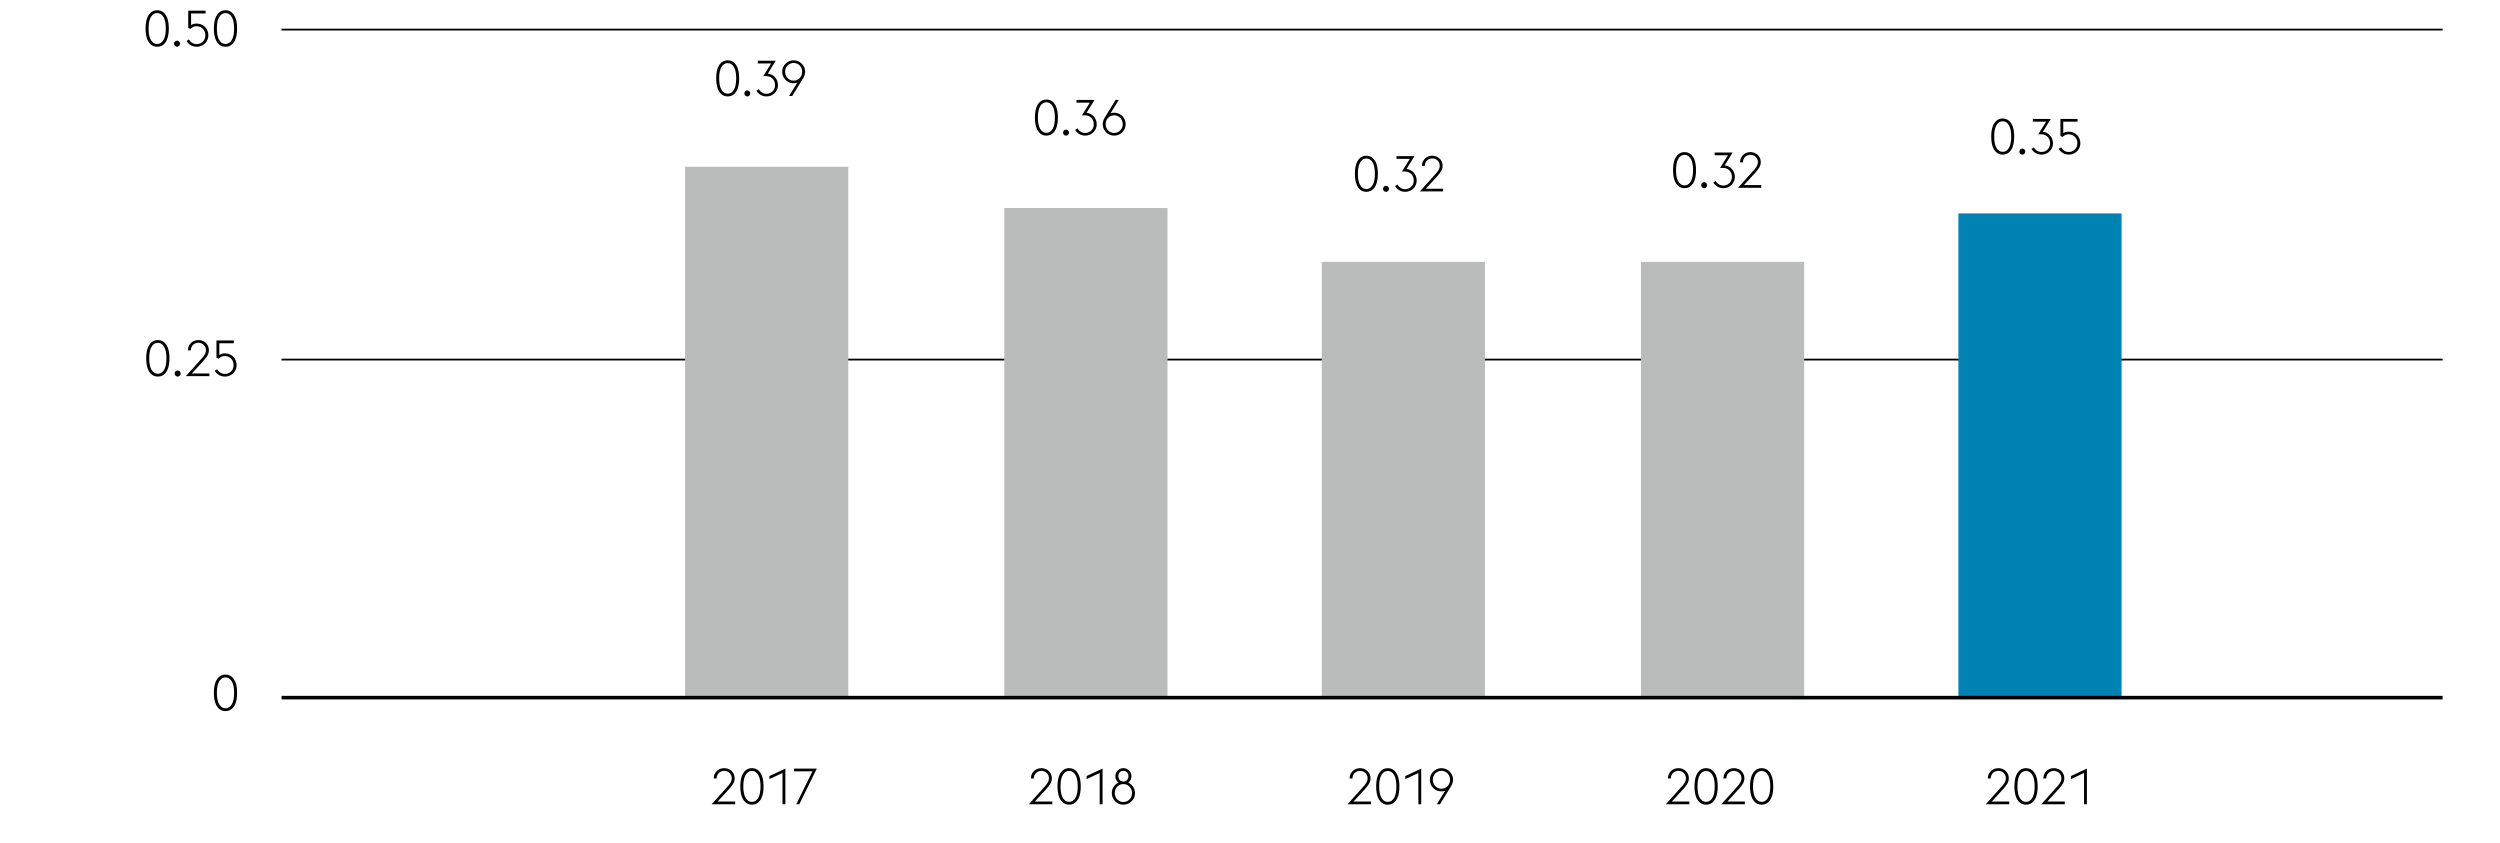 <svg xmlns="http://www.w3.org/2000/svg" width="1394" height="470" viewBox="0 0 1394 470"><path fill="none" stroke="#000" d="M157 200.5h1205M157 16.5h1205"/><path d="M125.736 396.492c-1.997 0-3.574-.873-4.731-2.618-1.158-1.745-1.736-4.26-1.736-7.546 0-3.285.578-5.801 1.736-7.546 1.157-1.745 2.734-2.618 4.731-2.618s3.574.873 4.732 2.618c1.157 1.746 1.735 4.261 1.735 7.546 0 3.286-.578 5.801-1.735 7.546s-2.735 2.618-4.732 2.618zm4.788-10.164c0-2.818-.434-4.956-1.302-6.412s-2.03-2.184-3.486-2.184-2.618.728-3.485 2.184c-.868 1.456-1.303 3.594-1.303 6.412 0 2.819.435 4.956 1.303 6.412.867 1.456 2.029 2.184 3.485 2.184s2.618-.728 3.486-2.184c.869-1.456 1.302-3.594 1.302-6.412zM582.583 438.531c.765-.84 1.339-1.628 1.722-2.366.383-.737.574-1.46.574-2.17a4.092 4.092 0 00-1.232-2.982 4.02 4.02 0 00-1.33-.854 4.38 4.38 0 00-1.638-.308c-.579 0-1.125.103-1.638.308a4.02 4.02 0 00-1.33.854 4.092 4.092 0 00-1.232 2.982v.084h-1.624c0-.84.154-1.614.462-2.324a5.615 5.615 0 011.246-1.82 5.58 5.58 0 011.848-1.176c.71-.28 1.466-.42 2.269-.42s1.559.14 2.268.42c.71.28 1.33.672 1.862 1.176a5.393 5.393 0 011.246 1.792c.298.691.448 1.456.448 2.296 0 1.083-.294 2.1-.882 3.052-.589.952-1.396 1.998-2.423 3.136l-6.188 6.72h9.771v1.512h-13.104l8.905-9.912zM596.14 448.667c-1.997 0-3.574-.873-4.731-2.618-1.158-1.745-1.736-4.26-1.736-7.546 0-3.285.578-5.801 1.736-7.546 1.157-1.745 2.734-2.618 4.731-2.618s3.574.873 4.732 2.618c1.157 1.746 1.735 4.261 1.735 7.546 0 3.286-.578 5.801-1.735 7.546-1.158 1.745-2.735 2.618-4.732 2.618zm4.788-10.164c0-2.818-.434-4.956-1.302-6.412s-2.03-2.184-3.486-2.184-2.618.728-3.485 2.184c-.868 1.456-1.303 3.594-1.303 6.412 0 2.819.435 4.956 1.303 6.412.867 1.456 2.029 2.184 3.485 2.184s2.618-.728 3.486-2.184c.868-1.456 1.302-3.593 1.302-6.412zM613.191 431.027l-7.279 3.388v-1.708l8.876-4.144v19.88h-1.597v-17.416zM626.396 448.667c-.896 0-1.735-.168-2.52-.504s-1.466-.798-2.044-1.386a6.66 6.66 0 01-1.372-2.044 6.227 6.227 0 01-.504-2.506c0-1.306.345-2.482 1.036-3.528a6.29 6.29 0 012.716-2.324 4.501 4.501 0 01-1.288-1.526c-.317-.606-.477-1.292-.477-2.058 0-.634.117-1.222.351-1.764.233-.541.55-1.012.952-1.414.4-.401.872-.714 1.414-.938.541-.224 1.119-.336 1.735-.336a4.497 4.497 0 013.164 1.274c.41.402.732.873.966 1.414a4.42 4.42 0 01.351 1.764c0 .766-.164 1.452-.49 2.058a4.669 4.669 0 01-1.302 1.526c1.12.504 2.029 1.279 2.729 2.324s1.05 2.221 1.05 3.528c0 .896-.168 1.732-.504 2.506a6.543 6.543 0 01-1.386 2.044c-.588.588-1.273 1.05-2.058 1.386s-1.623.504-2.519.504zm0-1.484c.69 0 1.33-.13 1.918-.392a4.767 4.767 0 001.526-1.064 4.92 4.92 0 001.008-1.568 5.094 5.094 0 00.364-1.932c0-.69-.122-1.339-.364-1.946a5.07 5.07 0 00-1.008-1.596 4.693 4.693 0 00-1.526-1.078c-.588-.261-1.228-.392-1.918-.392s-1.33.131-1.918.392a4.518 4.518 0 00-1.512 1.078 5.18 5.18 0 00-.994 1.596 5.188 5.188 0 00-.364 1.946 5.075 5.075 0 001.358 3.5 4.67 4.67 0 003.43 1.456zm-.14-11.396h.252c.84-.037 1.502-.34 1.988-.91.484-.569.728-1.264.728-2.086 0-.84-.252-1.544-.756-2.114-.504-.569-1.195-.854-2.072-.854s-1.563.285-2.058.854c-.495.57-.742 1.274-.742 2.114 0 .822.233 1.517.7 2.086.466.569 1.12.873 1.96.91z"/><path fill="#babbbb" d="M560 116h91v273h-91z"/><path d="M937.775 438.534c.765-.84 1.339-1.628 1.722-2.366.383-.737.574-1.46.574-2.17a4.092 4.092 0 00-1.232-2.982 4.02 4.02 0 00-1.33-.854 4.38 4.38 0 00-1.638-.308c-.579 0-1.125.103-1.638.308a4.02 4.02 0 00-1.33.854 4.092 4.092 0 00-1.232 2.982v.084h-1.624c0-.84.154-1.614.462-2.324a5.615 5.615 0 011.246-1.82 5.58 5.58 0 011.848-1.176c.71-.28 1.466-.42 2.269-.42s1.559.14 2.268.42c.71.28 1.33.672 1.862 1.176a5.393 5.393 0 011.246 1.792c.298.691.448 1.456.448 2.296 0 1.083-.294 2.1-.882 3.052-.589.952-1.396 1.998-2.423 3.136l-6.188 6.72h9.771v1.512H928.87l8.905-9.912zM951.332 448.671c-1.997 0-3.574-.873-4.731-2.618-1.158-1.745-1.736-4.26-1.736-7.546 0-3.285.578-5.801 1.736-7.546 1.157-1.745 2.734-2.618 4.731-2.618s3.574.873 4.732 2.618c1.157 1.746 1.735 4.261 1.735 7.546 0 3.286-.578 5.801-1.735 7.546-1.158 1.745-2.735 2.618-4.732 2.618zm4.788-10.164c0-2.818-.434-4.956-1.302-6.412s-2.03-2.184-3.486-2.184-2.618.728-3.485 2.184c-.868 1.456-1.303 3.594-1.303 6.412 0 2.819.435 4.956 1.303 6.412.867 1.456 2.029 2.184 3.485 2.184s2.618-.728 3.486-2.184c.869-1.456 1.302-3.594 1.302-6.412zM968.737 438.534c.765-.84 1.339-1.628 1.722-2.366.383-.737.574-1.46.574-2.17a4.092 4.092 0 00-1.232-2.982 4.02 4.02 0 00-1.33-.854 4.38 4.38 0 00-1.638-.308c-.579 0-1.125.103-1.638.308a4.02 4.02 0 00-1.33.854 4.092 4.092 0 00-1.232 2.982v.084h-1.624c0-.84.154-1.614.462-2.324a5.615 5.615 0 011.246-1.82 5.58 5.58 0 011.848-1.176c.71-.28 1.466-.42 2.269-.42s1.559.14 2.268.42c.71.28 1.33.672 1.862 1.176a5.393 5.393 0 011.246 1.792c.298.691.448 1.456.448 2.296 0 1.083-.294 2.1-.882 3.052-.589.952-1.396 1.998-2.423 3.136l-6.188 6.72h9.771v1.512h-13.104l8.905-9.912zM982.293 448.671c-1.997 0-3.574-.873-4.731-2.618-1.158-1.745-1.736-4.26-1.736-7.546 0-3.285.578-5.801 1.736-7.546 1.157-1.745 2.734-2.618 4.731-2.618s3.574.873 4.732 2.618c1.157 1.746 1.735 4.261 1.735 7.546 0 3.286-.578 5.801-1.735 7.546-1.158 1.745-2.735 2.618-4.732 2.618zm4.788-10.164c0-2.818-.434-4.956-1.302-6.412s-2.03-2.184-3.486-2.184-2.618.728-3.485 2.184c-.868 1.456-1.303 3.594-1.303 6.412 0 2.819.435 4.956 1.303 6.412.867 1.456 2.029 2.184 3.485 2.184s2.618-.728 3.486-2.184c.868-1.456 1.302-3.594 1.302-6.412z"/><path fill="#babbbb" d="M915 146h91v243h-91z"/><path d="M405.718 438.531c.765-.84 1.339-1.628 1.722-2.366.383-.737.574-1.46.574-2.17a4.092 4.092 0 00-1.232-2.982 4.02 4.02 0 00-1.33-.854 4.38 4.38 0 00-1.638-.308c-.579 0-1.125.103-1.638.308a4.02 4.02 0 00-1.33.854 4.092 4.092 0 00-1.232 2.982v.084h-1.624c0-.84.154-1.614.462-2.324a5.615 5.615 0 011.246-1.82 5.58 5.58 0 011.848-1.176c.71-.28 1.466-.42 2.269-.42s1.559.14 2.268.42c.71.28 1.33.672 1.862 1.176a5.393 5.393 0 011.246 1.792c.298.691.448 1.456.448 2.296 0 1.083-.294 2.1-.882 3.052-.589.952-1.396 1.998-2.423 3.136l-6.188 6.72h9.771v1.512h-13.104l8.905-9.912zM419.274 448.667c-1.997 0-3.574-.873-4.731-2.618-1.158-1.745-1.736-4.26-1.736-7.546 0-3.285.578-5.801 1.736-7.546 1.157-1.745 2.734-2.618 4.731-2.618s3.574.873 4.732 2.618c1.157 1.746 1.735 4.261 1.735 7.546 0 3.286-.578 5.801-1.735 7.546s-2.735 2.618-4.732 2.618zm4.788-10.164c0-2.818-.434-4.956-1.302-6.412s-2.03-2.184-3.486-2.184-2.618.728-3.485 2.184c-.868 1.456-1.303 3.594-1.303 6.412 0 2.819.435 4.956 1.303 6.412.867 1.456 2.029 2.184 3.485 2.184s2.618-.728 3.486-2.184c.869-1.456 1.302-3.593 1.302-6.412zM436.326 431.027l-7.279 3.388v-1.708l8.876-4.144v19.88h-1.597v-17.416zM453.022 430.103h-10.276v-1.54h12.712l-9.771 19.88h-1.681l9.016-18.34z"/><path fill="#babbbb" d="M382 93h91v296h-91z"/><g><path d="M760.269 438.55c.765-.84 1.339-1.628 1.722-2.366.383-.737.574-1.46.574-2.17a4.092 4.092 0 00-1.232-2.982 4.02 4.02 0 00-1.33-.854 4.38 4.38 0 00-1.638-.308c-.579 0-1.125.103-1.638.308a4.02 4.02 0 00-1.33.854 4.092 4.092 0 00-1.232 2.982v.084h-1.624c0-.84.154-1.614.462-2.324a5.615 5.615 0 011.246-1.82 5.58 5.58 0 011.848-1.176c.71-.28 1.466-.42 2.269-.42s1.559.14 2.268.42c.71.28 1.33.672 1.862 1.176a5.393 5.393 0 011.246 1.792c.298.691.448 1.456.448 2.296 0 1.083-.294 2.1-.882 3.052-.589.952-1.396 1.998-2.423 3.136l-6.188 6.72h9.771v1.512h-13.104l8.905-9.912zM773.825 448.687c-1.997 0-3.574-.873-4.731-2.618-1.158-1.745-1.736-4.26-1.736-7.546 0-3.285.578-5.801 1.736-7.546 1.157-1.745 2.734-2.618 4.731-2.618s3.574.873 4.732 2.618c1.157 1.746 1.735 4.261 1.735 7.546 0 3.286-.578 5.801-1.735 7.546-1.158 1.745-2.735 2.618-4.732 2.618zm4.788-10.165c0-2.818-.434-4.956-1.302-6.412s-2.03-2.184-3.486-2.184-2.618.728-3.485 2.184c-.868 1.456-1.303 3.594-1.303 6.412 0 2.819.435 4.956 1.303 6.412.867 1.456 2.029 2.184 3.485 2.184s2.618-.728 3.486-2.184c.869-1.455 1.302-3.593 1.302-6.412zM790.877 431.046l-7.279 3.388v-1.708l8.876-4.144v19.88h-1.597v-17.416zM805.834 440.902a6.747 6.747 0 01-.994.266 5.74 5.74 0 01-1.078.098 6.337 6.337 0 01-2.521-.504 6.514 6.514 0 01-2.058-1.386c-.588-.588-1.05-1.274-1.386-2.058s-.504-1.624-.504-2.52.168-1.731.504-2.506a6.502 6.502 0 013.444-3.43 6.33 6.33 0 012.521-.504 6.23 6.23 0 012.506.504 6.555 6.555 0 013.43 3.43 6.23 6.23 0 01.504 2.506c0 .654-.103 1.284-.308 1.89a9.32 9.32 0 01-.784 1.722l-6.188 10.052h-1.765l4.677-7.56zm-2.072-1.12a4.66 4.66 0 003.43-1.456c.42-.448.751-.975.994-1.582a5.2 5.2 0 00.364-1.946c0-.69-.122-1.334-.364-1.932-.243-.597-.574-1.12-.994-1.568s-.924-.802-1.512-1.064a4.676 4.676 0 00-1.918-.392c-.691 0-1.33.131-1.918.392a4.782 4.782 0 00-2.534 2.632 5.079 5.079 0 00-.364 1.932c0 .691.121 1.34.364 1.946.242.607.578 1.134 1.008 1.582s.938.803 1.526 1.064a4.654 4.654 0 001.918.392z"/></g><path fill="#babbbb" d="M737 146h91v243h-91z"/><g><path d="M1116.167 438.531c.765-.84 1.339-1.628 1.722-2.366.383-.737.574-1.46.574-2.17a4.092 4.092 0 00-1.232-2.982 4.02 4.02 0 00-1.33-.854 4.38 4.38 0 00-1.638-.308c-.579 0-1.125.103-1.638.308a4.02 4.02 0 00-1.33.854 4.092 4.092 0 00-1.232 2.982v.084h-1.624c0-.84.154-1.614.462-2.324a5.615 5.615 0 011.246-1.82 5.58 5.58 0 011.848-1.176c.71-.28 1.466-.42 2.269-.42s1.559.14 2.268.42c.71.28 1.33.672 1.862 1.176a5.393 5.393 0 011.246 1.792c.298.691.448 1.456.448 2.296 0 1.083-.294 2.1-.882 3.052-.589.952-1.396 1.998-2.423 3.136l-6.188 6.72h9.771v1.512h-13.104l8.905-9.912zM1129.724 448.667c-1.997 0-3.574-.873-4.731-2.618-1.158-1.745-1.736-4.26-1.736-7.546 0-3.285.578-5.801 1.736-7.546 1.157-1.745 2.734-2.618 4.731-2.618s3.574.873 4.732 2.618c1.157 1.746 1.735 4.261 1.735 7.546 0 3.286-.578 5.801-1.735 7.546-1.158 1.745-2.735 2.618-4.732 2.618zm4.788-10.164c0-2.818-.434-4.956-1.302-6.412s-2.03-2.184-3.486-2.184-2.618.728-3.485 2.184c-.868 1.456-1.303 3.594-1.303 6.412 0 2.819.435 4.956 1.303 6.412.867 1.456 2.029 2.184 3.485 2.184s2.618-.728 3.486-2.184c.868-1.456 1.302-3.593 1.302-6.412zM1147.129 438.531c.765-.84 1.339-1.628 1.722-2.366.383-.737.574-1.46.574-2.17a4.092 4.092 0 00-1.232-2.982 4.02 4.02 0 00-1.33-.854 4.38 4.38 0 00-1.638-.308c-.579 0-1.125.103-1.638.308a4.02 4.02 0 00-1.33.854 4.092 4.092 0 00-1.232 2.982v.084h-1.624c0-.84.154-1.614.462-2.324a5.615 5.615 0 011.246-1.82 5.58 5.58 0 011.848-1.176c.71-.28 1.466-.42 2.269-.42s1.559.14 2.268.42c.71.28 1.33.672 1.862 1.176a5.393 5.393 0 011.246 1.792c.298.691.448 1.456.448 2.296 0 1.083-.294 2.1-.882 3.052-.589.952-1.396 1.998-2.423 3.136l-6.188 6.72h9.771v1.512h-13.104l8.905-9.912zM1162.062 431.027l-7.279 3.388v-1.708l8.876-4.144v19.88h-1.597v-17.416z"/></g><path fill="#0082b4" d="M1092 119h91v270h-91z"/><path fill="none" stroke="#000" stroke-width="2" d="M157 389h1205"/><g><path d="M87.647 26.062c-1.997 0-3.574-.873-4.731-2.618-1.158-1.745-1.736-4.26-1.736-7.546 0-3.285.578-5.801 1.736-7.546 1.157-1.745 2.734-2.618 4.731-2.618s3.574.873 4.732 2.618c1.157 1.746 1.735 4.261 1.735 7.546 0 3.286-.578 5.801-1.735 7.546s-2.734 2.618-4.732 2.618zm4.789-10.164c0-2.818-.434-4.956-1.302-6.412s-2.03-2.184-3.486-2.184-2.618.728-3.485 2.184c-.868 1.456-1.303 3.594-1.303 6.412 0 2.819.435 4.956 1.303 6.412.867 1.456 2.029 2.184 3.485 2.184s2.618-.728 3.486-2.184c.868-1.456 1.302-3.593 1.302-6.412zM98.71 26.062c-.467 0-.859-.168-1.177-.504s-.476-.718-.476-1.148c0-.466.158-.868.476-1.204.317-.336.71-.504 1.177-.504.466 0 .858.168 1.176.504.317.336.476.738.476 1.204 0 .43-.158.812-.476 1.148s-.71.504-1.176.504zM109.6 26.062a6.314 6.314 0 01-3.276-.896c-1.008-.597-1.782-1.372-2.324-2.324l1.372-.868c.354.71.915 1.321 1.681 1.834.765.514 1.624.77 2.576.77.689 0 1.329-.121 1.918-.364a4.664 4.664 0 002.575-2.548c.252-.597.378-1.26.378-1.988s-.121-1.4-.363-2.016c-.243-.616-.584-1.148-1.022-1.596s-.966-.798-1.582-1.05-1.298-.378-2.044-.378c-.784 0-1.451.168-2.002.504s-.994.663-1.33.98l-1.204-.532V5.958h9.66v1.54h-8.063v6.468a6.87 6.87 0 011.344-.574 5.305 5.305 0 011.596-.238c1.045 0 1.983.178 2.814.532.83.355 1.53.836 2.1 1.442a6.493 6.493 0 011.316 2.086c.308.784.462 1.606.462 2.464a6.32 6.32 0 01-.477 2.422 6.278 6.278 0 01-1.344 2.044c-.579.588-1.274 1.055-2.086 1.4s-1.706.518-2.675.518zM125.734 26.062c-1.997 0-3.574-.873-4.731-2.618-1.158-1.745-1.736-4.26-1.736-7.546 0-3.285.578-5.801 1.736-7.546 1.157-1.745 2.734-2.618 4.731-2.618s3.574.873 4.732 2.618c1.157 1.746 1.735 4.261 1.735 7.546 0 3.286-.578 5.801-1.735 7.546s-2.735 2.618-4.732 2.618zm4.788-10.164c0-2.818-.434-4.956-1.302-6.412s-2.03-2.184-3.486-2.184-2.618.728-3.485 2.184c-.868 1.456-1.303 3.594-1.303 6.412 0 2.819.435 4.956 1.303 6.412.867 1.456 2.029 2.184 3.485 2.184s2.618-.728 3.486-2.184c.869-1.456 1.302-3.593 1.302-6.412zM88.004 209.964c-1.997 0-3.574-.873-4.731-2.618-1.158-1.745-1.736-4.26-1.736-7.546 0-3.285.578-5.801 1.736-7.546 1.157-1.745 2.734-2.618 4.731-2.618s3.574.873 4.732 2.618c1.157 1.746 1.735 4.261 1.735 7.546 0 3.286-.578 5.801-1.735 7.546-1.158 1.746-2.735 2.618-4.732 2.618zm4.788-10.164c0-2.818-.434-4.956-1.302-6.412s-2.03-2.184-3.486-2.184-2.618.728-3.485 2.184c-.868 1.456-1.303 3.594-1.303 6.412 0 2.819.435 4.956 1.303 6.412.867 1.456 2.029 2.184 3.485 2.184s2.618-.728 3.486-2.184c.868-1.456 1.302-3.593 1.302-6.412zM99.066 209.964c-.467 0-.859-.168-1.177-.504s-.476-.718-.476-1.148c0-.466.158-.868.476-1.204.317-.336.71-.504 1.177-.504.466 0 .858.168 1.176.504.317.336.476.738.476 1.204 0 .43-.158.812-.476 1.148s-.71.504-1.176.504zM112.537 199.828c.765-.84 1.339-1.628 1.722-2.366.383-.737.574-1.46.574-2.17a4.092 4.092 0 00-1.232-2.982 4.02 4.02 0 00-1.33-.854 4.38 4.38 0 00-1.638-.308c-.579 0-1.125.103-1.638.308a4.02 4.02 0 00-1.33.854 4.092 4.092 0 00-1.232 2.982v.084h-1.624c0-.84.154-1.614.462-2.324a5.615 5.615 0 011.246-1.82 5.58 5.58 0 011.848-1.176c.71-.28 1.466-.42 2.269-.42s1.559.14 2.268.42c.71.28 1.33.672 1.862 1.176a5.393 5.393 0 011.246 1.792c.298.691.448 1.456.448 2.296 0 1.083-.294 2.1-.882 3.052-.589.952-1.396 1.998-2.423 3.136l-6.188 6.72h9.771v1.512h-13.104l8.905-9.912zM125.344 209.964a6.314 6.314 0 01-3.276-.896c-1.008-.597-1.782-1.372-2.324-2.324l1.372-.868c.354.71.915 1.321 1.681 1.834.765.514 1.624.77 2.576.77.689 0 1.329-.121 1.918-.364a4.664 4.664 0 002.575-2.548c.252-.597.378-1.26.378-1.988s-.121-1.4-.363-2.016c-.243-.616-.584-1.148-1.022-1.596s-.966-.798-1.582-1.05-1.298-.378-2.044-.378c-.784 0-1.451.168-2.002.504s-.994.663-1.33.98l-1.204-.532v-9.632h9.66v1.54h-8.063v6.468a6.87 6.87 0 011.344-.574 5.305 5.305 0 011.596-.238c1.045 0 1.983.178 2.814.532.83.355 1.53.836 2.1 1.442a6.493 6.493 0 011.316 2.086c.308.784.462 1.606.462 2.464a6.32 6.32 0 01-.477 2.422 6.278 6.278 0 01-1.344 2.044c-.579.588-1.274 1.055-2.086 1.4s-1.706.518-2.675.518z"/><g><path d="M583.477 75.604c-1.976 0-3.534-.863-4.679-2.588-1.145-1.726-1.717-4.212-1.717-7.461 0-3.248.572-5.735 1.717-7.461s2.703-2.588 4.679-2.588c1.975 0 3.534.863 4.679 2.588 1.144 1.726 1.716 4.213 1.716 7.461 0 3.249-.572 5.735-1.716 7.461-1.145 1.725-2.705 2.588-4.679 2.588zm4.734-10.049c0-2.787-.43-4.9-1.288-6.34-.857-1.439-2.007-2.159-3.446-2.159s-2.589.72-3.447 2.159c-.857 1.44-1.287 3.553-1.287 6.34s.43 4.9 1.287 6.34c.858 1.44 2.008 2.159 3.447 2.159s2.589-.72 3.446-2.159c.858-1.44 1.288-3.553 1.288-6.34zM594.418 75.604c-.462 0-.85-.166-1.163-.498s-.471-.71-.471-1.135c0-.461.157-.858.471-1.19a1.535 1.535 0 011.163-.499c.461 0 .849.166 1.162.499.314.332.471.729.471 1.19 0 .425-.156.803-.471 1.135a1.534 1.534 0 01-1.162.498zM605.036 75.604a6.24 6.24 0 01-3.239-.886c-.996-.591-1.763-1.357-2.298-2.298l1.357-.858c.166.351.392.683.678.997.286.314.609.586.969.817.36.231.757.415 1.19.554.434.138.891.208 1.371.208.682 0 1.314-.12 1.896-.36a4.727 4.727 0 001.523-.997 4.627 4.627 0 001.024-1.523 4.937 4.937 0 00.373-1.938 5.49 5.49 0 00-.359-2.021c-.24-.609-.577-1.135-1.011-1.578s-.955-.789-1.564-1.038a5.29 5.29 0 00-2.021-.374h-1.634l4.402-7.06h-7.42v-1.523h10.021a174.036 174.036 0 01-1.938 3.128 125.233 125.233 0 00-1.495 2.409c-.222.369-.425.697-.608.983a47.75 47.75 0 00-.416.651c.904.111 1.707.36 2.409.748a6.081 6.081 0 011.771 1.453 6.46 6.46 0 011.107 1.966c.258.729.388 1.481.388 2.256a6.243 6.243 0 01-1.8 4.388c-.572.582-1.255 1.043-2.049 1.384s-1.667.512-2.627.512zM621.252 75.604c-.887 0-1.717-.166-2.492-.498s-1.449-.789-2.021-1.37a6.598 6.598 0 01-1.356-2.021 6.164 6.164 0 01-.499-2.478c0-.646.102-1.269.305-1.869a9.164 9.164 0 01.775-1.702l6.091-9.939h1.771l-4.623 7.475c.313-.111.641-.198.982-.263a5.774 5.774 0 011.066-.097c.886 0 1.716.166 2.491.498a6.44 6.44 0 012.035 1.37 6.43 6.43 0 011.37 2.035c.332.775.498 1.605.498 2.492 0 .886-.166 1.712-.498 2.478a6.424 6.424 0 01-3.405 3.391 6.253 6.253 0 01-2.49.498zm0-1.467c.683 0 1.314-.129 1.896-.388a4.725 4.725 0 002.505-2.602c.239-.591.36-1.227.36-1.91a5.15 5.15 0 00-.36-1.924 4.828 4.828 0 00-.996-1.564 4.741 4.741 0 00-1.509-1.052 4.625 4.625 0 00-1.896-.387 4.615 4.615 0 00-3.391 1.439 4.931 4.931 0 00-.982 1.564c-.24.6-.36 1.242-.36 1.924a5.022 5.022 0 001.342 3.46 4.6 4.6 0 003.391 1.44z"/></g><g><path d="M939.303 104.924c-1.976 0-3.534-.863-4.679-2.588-1.145-1.726-1.717-4.212-1.717-7.461 0-3.248.572-5.735 1.717-7.461s2.703-2.588 4.679-2.588c1.975 0 3.534.863 4.679 2.588 1.144 1.726 1.716 4.213 1.716 7.461 0 3.249-.572 5.735-1.716 7.461-1.145 1.726-2.705 2.588-4.679 2.588zm4.734-10.049c0-2.787-.43-4.9-1.288-6.34-.857-1.439-2.007-2.159-3.446-2.159s-2.589.72-3.447 2.159c-.857 1.44-1.287 3.553-1.287 6.34s.43 4.9 1.287 6.34c.858 1.44 2.008 2.159 3.447 2.159s2.589-.72 3.446-2.159c.858-1.44 1.288-3.553 1.288-6.34zM950.244 104.924c-.462 0-.85-.166-1.163-.498s-.471-.71-.471-1.135c0-.461.157-.858.471-1.19a1.535 1.535 0 011.163-.499c.461 0 .849.166 1.162.499.314.332.471.729.471 1.19 0 .425-.156.803-.471 1.135a1.534 1.534 0 01-1.162.498zM960.862 104.924a6.24 6.24 0 01-3.239-.886c-.996-.591-1.763-1.357-2.298-2.298l1.357-.858c.166.351.392.683.678.997.286.314.609.586.969.817.36.231.757.415 1.19.554.434.138.891.208 1.371.208.682 0 1.314-.12 1.896-.36a4.727 4.727 0 001.523-.997 4.627 4.627 0 001.024-1.523 4.937 4.937 0 00.373-1.938 5.49 5.49 0 00-.359-2.021c-.24-.609-.577-1.135-1.011-1.578s-.955-.789-1.564-1.038a5.29 5.29 0 00-2.021-.374h-1.634l4.402-7.06h-7.42v-1.523h10.021a174.036 174.036 0 01-1.938 3.128 125.233 125.233 0 00-1.495 2.409c-.222.369-.425.697-.608.983a47.75 47.75 0 00-.416.651c.904.111 1.707.36 2.409.748a6.081 6.081 0 011.771 1.453 6.46 6.46 0 011.107 1.966c.258.729.388 1.481.388 2.256a6.243 6.243 0 01-1.8 4.388c-.572.582-1.255 1.043-2.049 1.384s-1.667.512-2.627.512zM977.919 94.903c.757-.83 1.324-1.61 1.702-2.339.379-.729.568-1.444.568-2.146 0-.609-.111-1.163-.333-1.661-.221-.499-.517-.928-.886-1.288s-.808-.641-1.314-.844c-.508-.203-1.048-.305-1.62-.305s-1.112.102-1.619.305c-.508.203-.946.484-1.315.844s-.664.789-.886 1.288a4.036 4.036 0 00-.332 1.661v.083h-1.605c0-.831.152-1.596.456-2.298.305-.701.716-1.301 1.232-1.8s1.126-.886 1.827-1.163 1.448-.415 2.242-.415 1.541.138 2.243.415a5.702 5.702 0 011.841 1.163 5.31 5.31 0 011.231 1.772c.295.683.443 1.439.443 2.27a5.65 5.65 0 01-.872 3.018c-.581.941-1.38 1.975-2.395 3.101l-6.118 6.644h9.661v1.495h-12.956l8.805-9.8z"/></g><g><path d="M405.758 53.756c-1.976 0-3.534-.863-4.679-2.589-1.145-1.725-1.717-4.212-1.717-7.461 0-3.248.572-5.735 1.717-7.461 1.145-1.725 2.703-2.588 4.679-2.588 1.975 0 3.534.863 4.679 2.588 1.144 1.726 1.716 4.213 1.716 7.461 0 3.249-.572 5.736-1.716 7.461-1.145 1.727-2.705 2.589-4.679 2.589zm4.734-10.049c0-2.786-.43-4.9-1.288-6.34-.857-1.44-2.007-2.159-3.446-2.159s-2.589.72-3.447 2.159c-.857 1.439-1.287 3.553-1.287 6.34s.43 4.9 1.287 6.34c.858 1.44 2.008 2.16 3.447 2.16s2.589-.72 3.446-2.16c.858-1.44 1.288-3.553 1.288-6.34zM416.699 53.756c-.462 0-.85-.166-1.163-.499-.313-.332-.471-.71-.471-1.135 0-.461.157-.858.471-1.19a1.532 1.532 0 011.163-.499c.461 0 .849.166 1.162.499.314.332.471.729.471 1.19 0 .425-.156.803-.471 1.135a1.531 1.531 0 01-1.162.499zM427.317 53.756a6.24 6.24 0 01-3.239-.886c-.996-.591-1.763-1.357-2.298-2.298l1.357-.858c.166.351.392.683.678.997.286.314.609.586.969.817.36.231.757.415 1.19.554.434.138.891.208 1.371.208.682 0 1.314-.12 1.896-.36a4.727 4.727 0 001.523-.997 4.637 4.637 0 001.024-1.523c.249-.59.373-1.236.373-1.938a5.49 5.49 0 00-.359-2.021c-.24-.609-.577-1.135-1.011-1.578s-.955-.789-1.564-1.038c-.608-.25-1.283-.374-2.021-.374h-1.634l4.402-7.06h-7.42v-1.522h10.021a174.036 174.036 0 01-1.938 3.128 125.233 125.233 0 00-1.495 2.409c-.222.369-.425.697-.608.983a55.04 55.04 0 00-.416.651c.904.111 1.707.36 2.409.747a6.081 6.081 0 011.771 1.453 6.46 6.46 0 011.107 1.966c.258.729.388 1.481.388 2.256a6.243 6.243 0 01-1.8 4.388c-.572.582-1.255 1.043-2.049 1.384s-1.667.512-2.627.512zM444.604 46.06a6.743 6.743 0 01-.982.263 5.696 5.696 0 01-1.066.097c-.886 0-1.716-.166-2.491-.498s-1.454-.789-2.035-1.37c-.581-.582-1.038-1.26-1.37-2.035s-.498-1.606-.498-2.491c0-.886.166-1.712.498-2.478s.789-1.44 1.37-2.021 1.26-1.038 2.035-1.37c.775-.332 1.605-.498 2.491-.498s1.712.166 2.478.498a6.47 6.47 0 013.391 3.391c.332.766.498 1.592.498 2.478a5.82 5.82 0 01-.304 1.869 9.305 9.305 0 01-.775 1.703l-6.118 9.938h-1.744l4.622-7.476zm-2.048-1.107a4.603 4.603 0 003.391-1.44c.415-.443.742-.964.982-1.564.24-.599.36-1.241.36-1.924a5.025 5.025 0 00-1.342-3.46 4.573 4.573 0 00-1.495-1.052c-.581-.258-1.214-.388-1.896-.388s-1.314.129-1.896.388a4.741 4.741 0 00-2.505 2.602 5.029 5.029 0 00-.36 1.91c0 .683.12 1.324.36 1.924.239.6.571 1.121.996 1.564.425.443.928.793 1.509 1.052a4.603 4.603 0 001.896.388z"/></g><g><path d="M761.896 106.949c-1.976 0-3.534-.862-4.679-2.588-1.145-1.726-1.717-4.212-1.717-7.461 0-3.248.572-5.735 1.717-7.461s2.703-2.588 4.679-2.588c1.975 0 3.534.863 4.679 2.588 1.144 1.726 1.716 4.213 1.716 7.461 0 3.249-.572 5.735-1.716 7.461-1.144 1.726-2.704 2.588-4.679 2.588zm4.735-10.049c0-2.787-.43-4.9-1.288-6.34-.857-1.439-2.007-2.159-3.446-2.159s-2.589.72-3.447 2.159c-.857 1.44-1.287 3.553-1.287 6.34s.43 4.9 1.287 6.34c.858 1.439 2.008 2.159 3.447 2.159s2.589-.72 3.446-2.159c.858-1.44 1.288-3.553 1.288-6.34zM772.838 106.949c-.462 0-.85-.166-1.163-.498-.313-.332-.471-.71-.471-1.135 0-.461.157-.858.471-1.19a1.535 1.535 0 011.163-.498c.461 0 .849.166 1.162.498.314.332.471.729.471 1.19 0 .425-.156.803-.471 1.135a1.534 1.534 0 01-1.162.498zM783.456 106.949a6.24 6.24 0 01-3.239-.886c-.996-.59-1.763-1.356-2.298-2.298l1.357-.858c.166.351.392.683.678.997.286.314.609.586.969.817.36.231.757.416 1.19.554.434.138.891.208 1.371.208.682 0 1.314-.12 1.896-.36a4.727 4.727 0 001.523-.997 4.633 4.633 0 001.024-1.522 4.937 4.937 0 00.373-1.938 5.49 5.49 0 00-.359-2.021 4.676 4.676 0 00-1.011-1.578 4.593 4.593 0 00-1.564-1.038 5.29 5.29 0 00-2.021-.374h-1.634l4.402-7.06h-7.42v-1.523h10.021a174.036 174.036 0 01-1.938 3.128 125.233 125.233 0 00-1.495 2.409c-.222.369-.425.697-.608.983-.186.286-.323.503-.416.65.904.111 1.707.36 2.409.748a6.097 6.097 0 011.771 1.453 6.448 6.448 0 011.107 1.966c.258.729.388 1.481.388 2.256a6.243 6.243 0 01-1.8 4.388c-.572.581-1.255 1.043-2.049 1.384s-1.667.512-2.627.512zM800.513 96.928c.757-.831 1.324-1.61 1.702-2.339.379-.729.568-1.444.568-2.146a4.036 4.036 0 00-1.219-2.948 3.982 3.982 0 00-1.314-.844c-.508-.203-1.048-.304-1.62-.304s-1.112.102-1.619.304c-.508.203-.946.485-1.315.844s-.664.789-.886 1.287-.332 1.052-.332 1.661v.083h-1.605c0-.831.152-1.596.456-2.298a5.54 5.54 0 011.232-1.799 5.518 5.518 0 011.827-1.163c.701-.277 1.448-.415 2.242-.415s1.541.138 2.243.415a5.702 5.702 0 011.841 1.163 5.317 5.317 0 011.231 1.771c.295.683.443 1.44.443 2.27 0 1.071-.291 2.076-.872 3.018s-1.38 1.975-2.395 3.101l-6.118 6.644h9.661v1.495h-12.956l8.805-9.8z"/></g><g><path d="M1116.709 86.195c-1.976 0-3.534-.862-4.679-2.588-1.145-1.726-1.717-4.212-1.717-7.461 0-3.248.572-5.735 1.717-7.461s2.703-2.588 4.679-2.588c1.975 0 3.534.863 4.679 2.588 1.144 1.726 1.716 4.213 1.716 7.461 0 3.249-.572 5.735-1.716 7.461-1.145 1.726-2.704 2.588-4.679 2.588zm4.734-10.049c0-2.787-.43-4.9-1.288-6.34-.857-1.439-2.007-2.159-3.446-2.159s-2.589.72-3.447 2.159c-.857 1.44-1.287 3.553-1.287 6.34s.43 4.9 1.287 6.34c.858 1.439 2.008 2.159 3.447 2.159s2.589-.72 3.446-2.159c.859-1.44 1.288-3.553 1.288-6.34zM1127.65 86.195c-.462 0-.85-.166-1.163-.498-.313-.332-.471-.71-.471-1.135 0-.461.157-.858.471-1.19a1.535 1.535 0 011.163-.498c.461 0 .849.166 1.162.498.314.332.471.729.471 1.19 0 .425-.156.803-.471 1.135a1.534 1.534 0 01-1.162.498zM1138.269 86.195a6.24 6.24 0 01-3.239-.886c-.996-.59-1.763-1.356-2.298-2.298l1.357-.858c.166.351.392.683.678.997.286.314.609.586.969.817.36.231.757.416 1.19.554.434.138.891.208 1.371.208.682 0 1.314-.12 1.896-.36a4.727 4.727 0 001.523-.997 4.633 4.633 0 001.024-1.522 4.937 4.937 0 00.373-1.938 5.49 5.49 0 00-.359-2.021 4.676 4.676 0 00-1.011-1.578 4.593 4.593 0 00-1.564-1.038 5.29 5.29 0 00-2.021-.374h-1.634l4.402-7.06h-7.42v-1.523h10.021a174.036 174.036 0 01-1.938 3.128 125.233 125.233 0 00-1.495 2.409c-.222.369-.425.697-.608.983-.186.286-.323.503-.416.65.904.111 1.707.36 2.409.748a6.097 6.097 0 011.771 1.453 6.448 6.448 0 011.107 1.966c.258.729.388 1.481.388 2.256a6.243 6.243 0 01-1.8 4.388c-.572.581-1.255 1.043-2.049 1.384s-1.667.512-2.627.512zM1153.49 86.195a6.238 6.238 0 01-3.239-.886c-.996-.59-1.763-1.356-2.298-2.298l1.356-.858c.351.702.904 1.306 1.661 1.813a4.465 4.465 0 002.547.761c.683 0 1.315-.12 1.896-.36a4.602 4.602 0 002.546-2.519 5.014 5.014 0 00.374-1.966c0-.72-.12-1.384-.359-1.993a4.676 4.676 0 00-1.011-1.578 4.593 4.593 0 00-1.564-1.038 5.294 5.294 0 00-2.021-.374c-.775 0-1.436.166-1.979.498-.545.333-.983.656-1.315.969l-1.19-.526v-9.523h9.551v1.523h-7.973v6.395c.388-.221.83-.411 1.329-.567a5.218 5.218 0 011.578-.235c1.033 0 1.961.176 2.782.526.82.351 1.513.826 2.076 1.426.562.6.996 1.287 1.301 2.062.305.775.457 1.587.457 2.436 0 .831-.157 1.629-.471 2.395-.314.766-.757 1.44-1.329 2.021s-1.26 1.043-2.062 1.384-1.684.512-2.643.512z"/></g></g></svg>